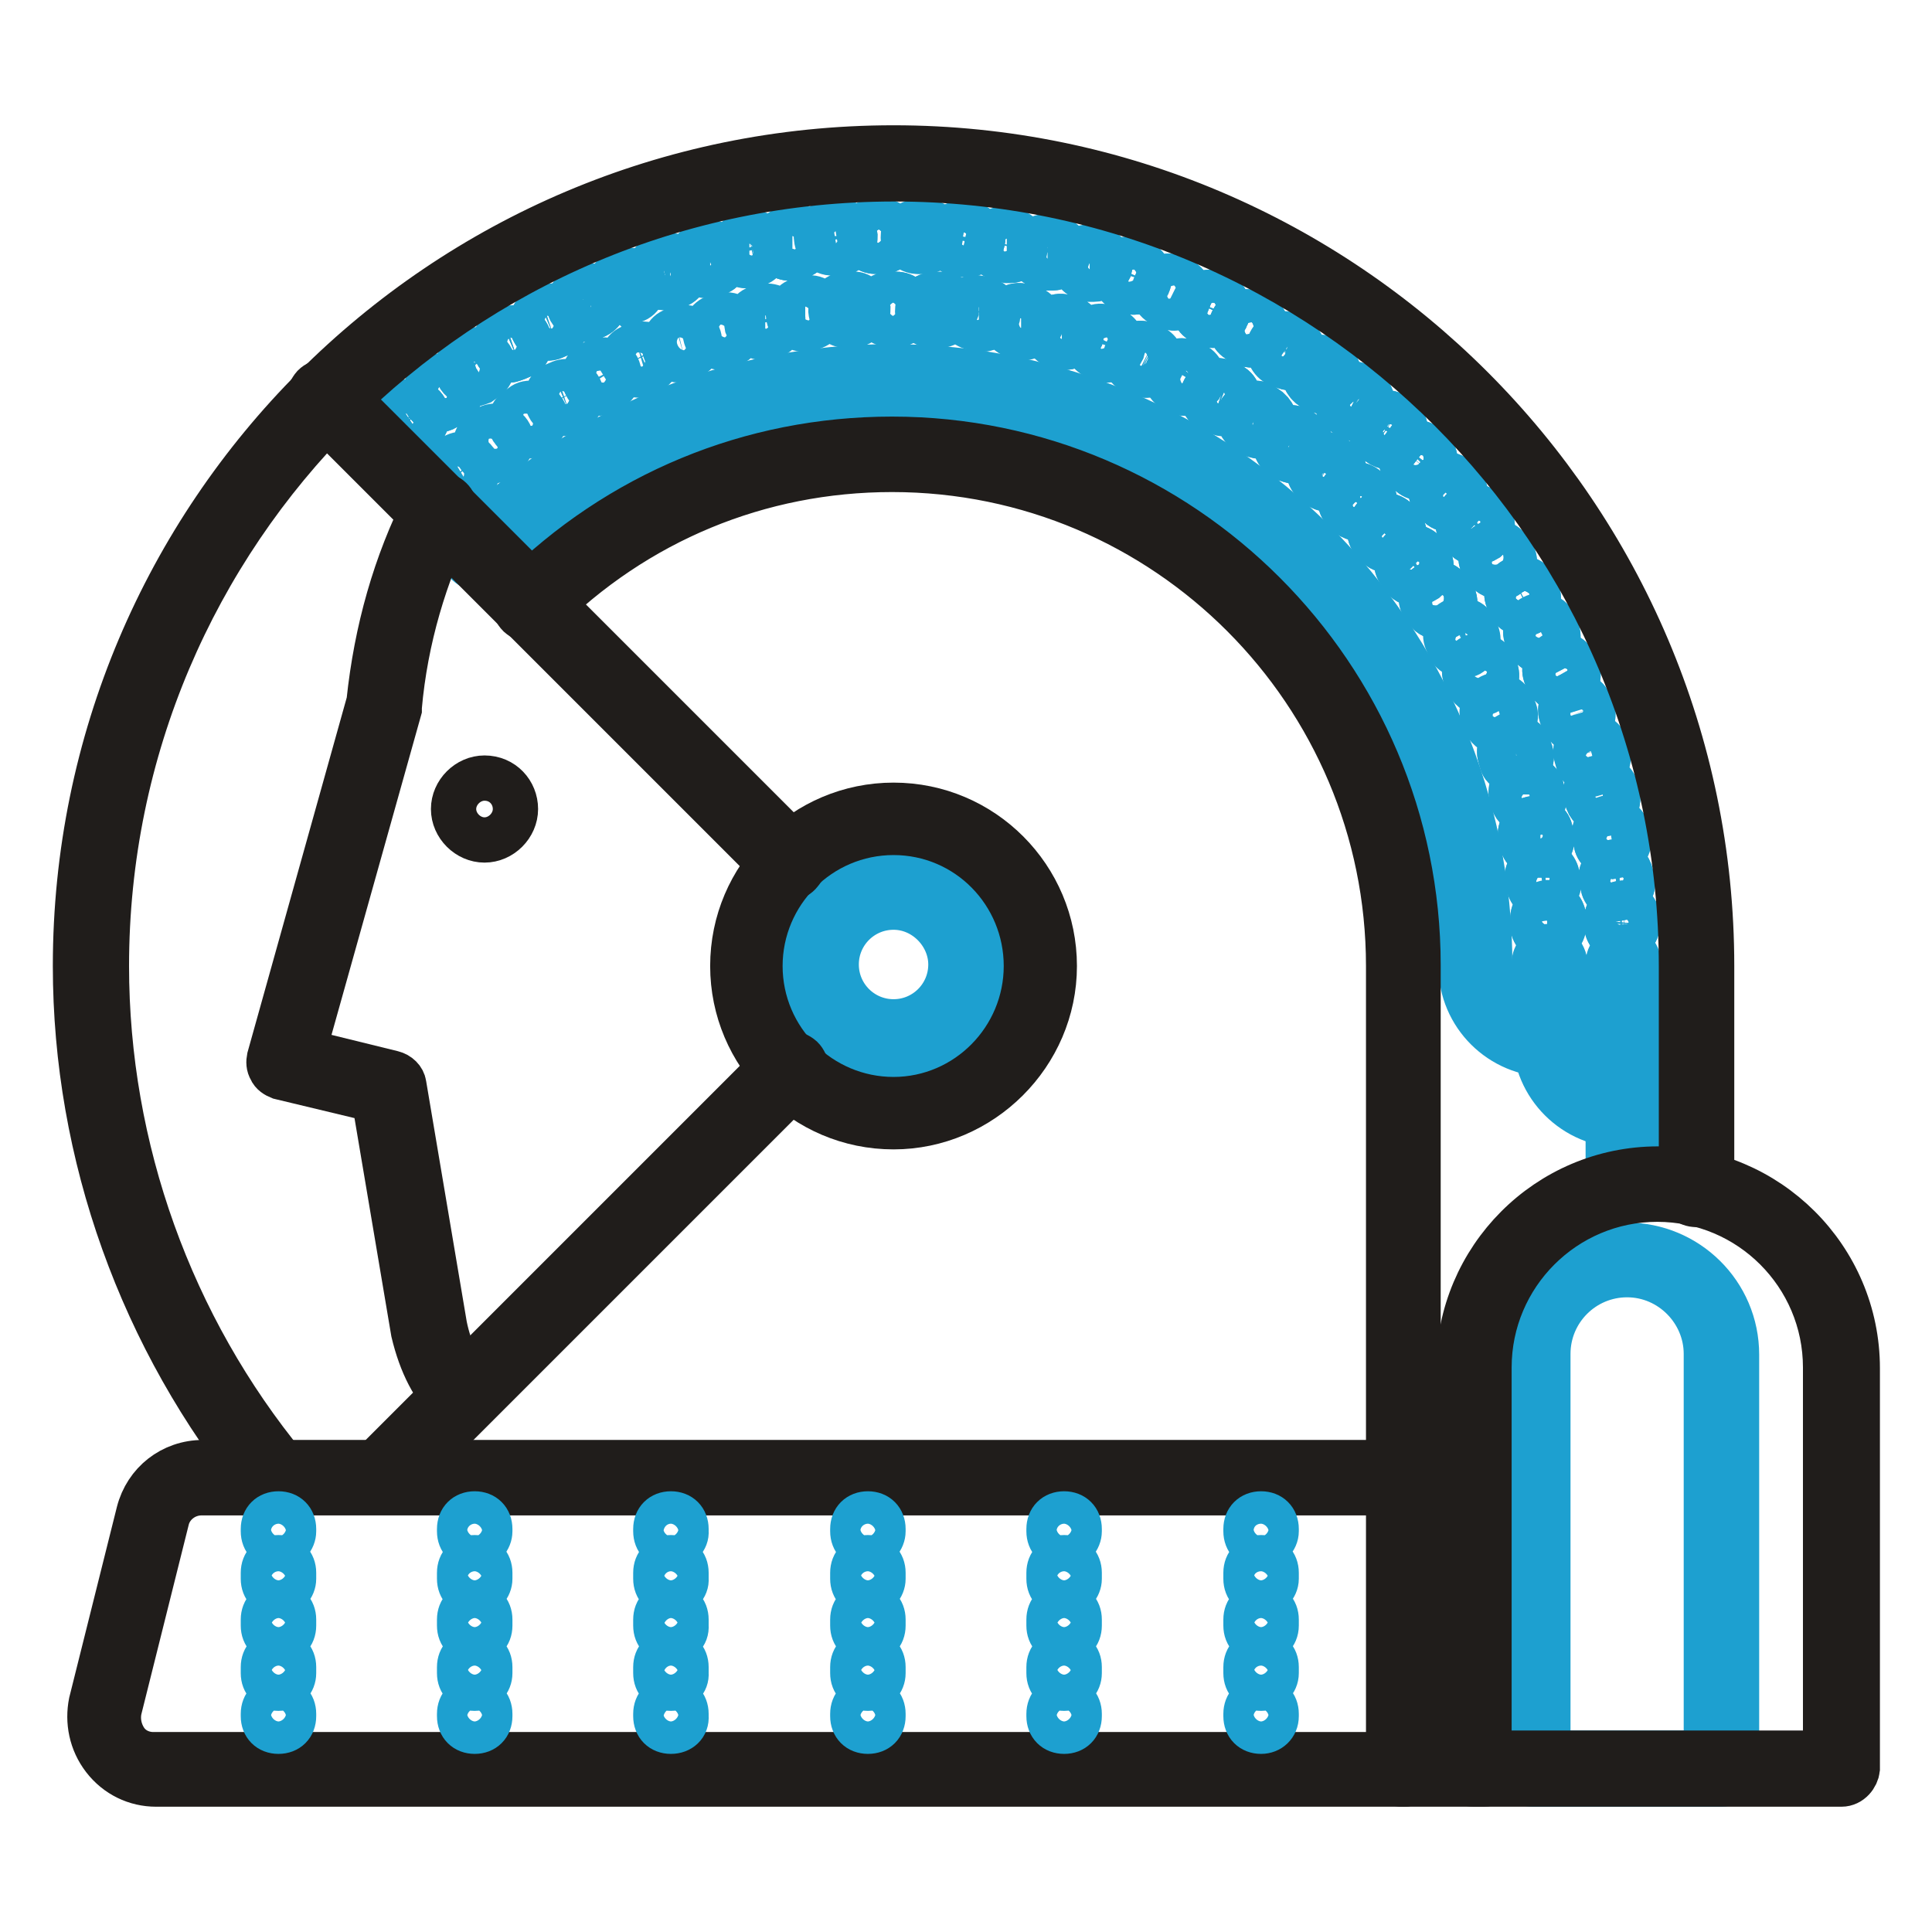 <?xml version="1.0" encoding="utf-8"?>
<!-- Svg Vector Icons : http://www.onlinewebfonts.com/icon -->
<!DOCTYPE svg PUBLIC "-//W3C//DTD SVG 1.1//EN" "http://www.w3.org/Graphics/SVG/1.1/DTD/svg11.dtd">
<svg version="1.1" xmlns="http://www.w3.org/2000/svg" xmlns:xlink="http://www.w3.org/1999/xlink" x="0px" y="0px" viewBox="0 0 256 256" enable-background="new 0 0 256 256" xml:space="preserve">
<g> <path stroke-width="6" fill-opacity="0" stroke="#1da0d0"  d="M49.9,61.6c-0.5,0-1-0.2-1.4-0.7C48.2,60.5,48,60,48,59.5s0.2-1,0.7-1.4l0.3-0.3c0.8-0.8,2-0.8,2.9,0 c0.3,0.3,0.5,0.8,0.5,1.4c0,0.5-0.2,1-0.7,1.4l-0.3,0.3C50.9,61.4,50.4,61.6,49.9,61.6z M214.9,124.6c-1,0-1.9-0.8-2-1.9v-0.8 c0-1.2,0.8-2,1.9-2.2c1.2-0.2,2,0.8,2.2,1.9v0.8C216.9,123.6,216.1,124.5,214.9,124.6z M214.4,118.9c-1,0-1.9-0.7-2-1.7l-0.2-0.8 c-0.2-1,0.7-2,1.7-2.2c1.2-0.2,2,0.7,2.2,1.7l0.2,0.8c0.2,1-0.7,2-1.7,2.2H214.4z M213.5,113.3c-1,0-1.9-0.7-2-1.7l-0.2-0.8 c-0.2-1,0.5-2.2,1.7-2.4c1-0.2,2.2,0.5,2.4,1.7l0.2,0.8c0.2,1-0.5,2.2-1.7,2.4H213.5z M212.4,107.7c-0.8,0-1.7-0.7-2-1.5l-0.2-0.7 c-0.3-1,0.3-2.2,1.5-2.4c1-0.3,2.2,0.3,2.4,1.5l0.2,0.8c0.2,1-0.3,2.2-1.5,2.4C212.7,107.7,212.5,107.7,212.4,107.7z M211,102.1 c-0.8,0-1.7-0.5-1.9-1.4l-0.2-0.7c-0.3-1,0.3-2.2,1.4-2.5c1-0.3,2.2,0.3,2.5,1.4l0.2,0.8c0.3,1-0.3,2.2-1.4,2.5 C211.3,102.1,211.2,102.1,211,102.1z M209.1,96.7c-0.8,0-1.5-0.5-1.9-1.4l-0.3-0.7c-0.3-1,0.2-2.2,1.2-2.5c1-0.3,2.2,0.2,2.5,1.2 L211,94c0.3,1-0.2,2.2-1.2,2.5C209.7,96.7,209.3,96.7,209.1,96.7z M207.1,91.5c-0.8,0-1.5-0.5-1.9-1.2l-0.3-0.7c-0.5-1,0-2.2,1-2.7 c1-0.5,2.2,0,2.7,1l0.3,0.7c0.5,1,0,2.2-1,2.7C207.6,91.5,207.3,91.5,207.1,91.5z M204.6,86.4c-0.7,0-1.5-0.3-1.9-1.2l-0.3-0.7 c-0.5-1-0.2-2.2,0.8-2.7c1-0.5,2.2-0.2,2.7,0.8l0.3,0.7c0.5,1,0.2,2.2-0.8,2.7C205.3,86.2,204.9,86.4,204.6,86.4z M201.9,81.3 c-0.7,0-1.4-0.3-1.7-1l-0.3-0.7c-0.5-1-0.2-2.2,0.7-2.7c1-0.5,2.2-0.2,2.7,0.7l0.3,0.7c0.5,1,0.2,2.2-0.7,2.7 C202.6,81.2,202.2,81.3,201.9,81.3L201.9,81.3z M198.8,76.4c-0.7,0-1.4-0.3-1.7-0.8l-0.5-0.7c-0.7-0.8-0.3-2.2,0.5-2.7 c0.8-0.7,2.2-0.3,2.7,0.5l0.5,0.7c0.7,0.8,0.3,2.2-0.5,2.7C199.7,76.4,199.3,76.4,198.8,76.4L198.8,76.4z M195.6,71.9 c-0.7,0-1.2-0.3-1.5-0.8l-0.5-0.7c-0.7-0.8-0.5-2.2,0.3-2.9c0.8-0.7,2.2-0.5,2.9,0.3l0.5,0.7c0.7,0.8,0.5,2.2-0.3,2.9 C196.5,71.7,196,71.9,195.6,71.9z M192.1,67.5c-0.5,0-1.2-0.2-1.5-0.7l-0.5-0.5c-0.7-0.8-0.7-2,0.2-2.9c0.8-0.7,2-0.7,2.9,0.2 l0.5,0.7c0.7,0.8,0.7,2-0.2,2.9C192.9,67.3,192.6,67.5,192.1,67.5L192.1,67.5z M188.2,63.3c-0.5,0-1-0.2-1.5-0.7l-0.5-0.5 c-0.8-0.8-0.7-2,0-2.9c0.8-0.8,2-0.7,2.9,0l0.5,0.5c0.8,0.8,0.7,2,0,2.9C189.2,63.1,188.7,63.3,188.2,63.3z M184.1,59.2 c-0.5,0-1-0.2-1.4-0.5l-0.5-0.5c-0.8-0.7-0.8-2-0.2-2.9c0.7-0.8,2-0.8,2.9-0.2l0.7,0.5c0.8,0.7,0.8,2,0.2,2.9 C185.3,59,184.8,59.2,184.1,59.2z M53.8,57.8c-0.5,0-1-0.2-1.5-0.7c-0.7-0.8-0.7-2,0.2-2.9l0.7-0.5c0.8-0.7,2-0.7,2.9,0.2 c0.7,0.8,0.7,2-0.2,2.9l-0.5,0.5C54.8,57.7,54.3,57.8,53.8,57.8z M179.9,55.5c-0.5,0-0.8-0.2-1.4-0.5l-0.7-0.5 c-0.8-0.7-1-2-0.3-2.9c0.7-0.8,2-1,2.9-0.3l0.7,0.5c0.8,0.7,1,2,0.3,2.9C181.1,55.1,180.6,55.5,179.9,55.5z M58.2,54.3 c-0.5,0-1.2-0.3-1.5-0.7c-0.7-0.8-0.5-2.2,0.3-2.9l0.7-0.5c0.8-0.7,2.2-0.5,2.9,0.3c0.7,0.8,0.5,2.2-0.3,2.9l-0.8,0.3 C59,54.1,58.5,54.3,58.2,54.3z M175.5,51.9c-0.3,0-0.8-0.2-1.2-0.3l-0.7-0.5c-0.8-0.7-1.2-1.9-0.5-2.9c0.7-0.8,1.9-1.2,2.9-0.5 l0.7,0.5c0.8,0.7,1,1.9,0.5,2.9C176.7,51.6,176,51.9,175.5,51.9z M62.7,50.9c-0.7,0-1.2-0.3-1.7-0.8c-0.7-0.8-0.3-2.2,0.5-2.7 l0.7-0.5c0.8-0.7,2.2-0.3,2.7,0.5c0.7,0.8,0.3,2.2-0.5,2.7l-0.7,0.5C63.4,50.7,63.1,50.9,62.7,50.9z M170.8,48.7 c-0.3,0-0.7-0.2-1-0.3l-0.7-0.5c-1-0.7-1.2-1.9-0.7-2.7c0.7-1,1.9-1.2,2.7-0.7l0.7,0.5c1,0.7,1.2,1.9,0.7,2.7 C172.1,48.4,171.4,48.7,170.8,48.7L170.8,48.7z M67.5,47.7c-0.7,0-1.4-0.3-1.7-1c-0.5-1-0.3-2.2,0.7-2.7l0.7-0.3 c1-0.5,2.2-0.3,2.7,0.7c0.5,1,0.3,2.2-0.7,2.7l-0.7,0.3C68.2,47.5,67.8,47.7,67.5,47.7z M165.9,45.7c-0.3,0-0.7,0-1-0.3l-0.7-0.3 c-1-0.5-1.4-1.7-0.8-2.7c0.5-1,1.7-1.4,2.7-0.8l0.7,0.3c1,0.5,1.4,1.7,0.7,2.7C167.2,45.3,166.5,45.7,165.9,45.7L165.9,45.7z  M72.4,44.8c-0.7,0-1.4-0.3-1.7-1c-0.5-1-0.2-2.2,0.8-2.7l0.7-0.3c1-0.5,2.2-0.2,2.7,0.8c0.5,1,0.2,2.2-0.8,2.7l-0.7,0.3 C73.1,44.8,72.7,44.8,72.4,44.8z M160.8,43.1c-0.3,0-0.7,0-0.8-0.2l-0.7-0.3c-1-0.5-1.4-1.7-1-2.7c0.5-1,1.7-1.4,2.7-1l0.7,0.3 c1,0.5,1.4,1.7,0.8,2.7C162.3,42.6,161.6,43.1,160.8,43.1L160.8,43.1z M77.5,42.3c-0.7,0-1.5-0.5-1.9-1.2c-0.5-1,0-2.2,1-2.7 l0.7-0.3c1-0.5,2.2,0,2.7,1c0.5,1,0,2.2-1,2.7l-0.7,0.3C78,42.3,77.8,42.3,77.5,42.3z M155.6,40.8c-0.3,0-0.5,0-0.8-0.2l-0.7-0.3 c-1-0.3-1.5-1.5-1-2.5c0.3-1,1.5-1.5,2.5-1l0.7,0.3c1,0.5,1.5,1.5,1,2.5C157.1,40.3,156.4,40.8,155.6,40.8L155.6,40.8z M82.7,40.1 c-0.8,0-1.5-0.5-1.9-1.2c-0.3-1,0.2-2.2,1.2-2.5l0.7-0.3c1-0.3,2.2,0.2,2.5,1.2c0.3,1-0.2,2.2-1.2,2.5l-0.7,0.2 C83.2,39.9,82.9,40.1,82.7,40.1z M150.3,38.7c-0.2,0-0.5,0-0.7-0.2l-0.7-0.3c-1-0.3-1.5-1.5-1.2-2.5c0.3-1,1.5-1.7,2.5-1.2l0.8,0.3 c1,0.3,1.5,1.5,1.2,2.5C151.8,38.2,151.2,38.7,150.3,38.7L150.3,38.7z M87.9,38.1c-0.8,0-1.7-0.5-1.9-1.4c-0.3-1,0.2-2.2,1.4-2.5 l0.8-0.2c1-0.3,2.2,0.2,2.5,1.4c0.3,1-0.2,2.2-1.4,2.5l-0.7,0.2H87.9z M144.9,36.9h-0.5l-0.7-0.2c-1-0.3-1.7-1.4-1.4-2.5 c0.3-1,1.4-1.7,2.5-1.4l0.8,0.2c1,0.3,1.7,1.4,1.4,2.5C146.6,36.4,145.8,36.9,144.9,36.9z M93.5,36.5c-0.8,0-1.7-0.7-1.9-1.5 c-0.3-1,0.3-2.2,1.4-2.4l0.8-0.2c1-0.3,2.2,0.3,2.4,1.4c0.3,1-0.3,2.2-1.4,2.4l-0.7,0.2C93.9,36.4,93.7,36.5,93.5,36.5z  M139.3,35.5h-0.5l-0.8-0.2c-1-0.2-1.7-1.4-1.5-2.4s1.4-1.7,2.4-1.5l0.8,0.2c1,0.2,1.7,1.4,1.5,2.4 C141.2,34.9,140.3,35.5,139.3,35.5L139.3,35.5z M98.9,35.2c-1,0-1.7-0.7-2-1.5c-0.2-1,0.5-2.2,1.5-2.4l0.8-0.2 c1-0.2,2.2,0.5,2.4,1.5s-0.5,2.2-1.5,2.4l-0.8,0.2H98.9z M133.7,34.5h-0.3l-0.8-0.2c-1-0.2-1.9-1.2-1.7-2.2s1.2-1.9,2.2-1.7 l0.8,0.2c1,0.2,1.9,1.2,1.7,2.4C135.6,33.8,134.8,34.5,133.7,34.5z M104.7,34.2c-1,0-1.9-0.7-2-1.7c-0.2-1,0.7-2,1.7-2.2l0.8-0.2 c1-0.2,2,0.7,2.2,1.7c0.2,1-0.7,2-1.7,2.2l-0.8,0.2H104.7z M128.2,33.7h-1c-1.2-0.2-1.9-1-1.9-2.2c0.2-1.2,1-1.9,2.2-1.9h0.8 c1,0.2,1.9,1,1.9,2.2C130,33,129.2,33.7,128.2,33.7L128.2,33.7z M110.2,33.5c-1,0-1.9-0.8-2-1.9c-0.2-1.2,0.7-2,1.9-2.2h0.8 c1,0,2,0.7,2.2,1.9c0,1.2-0.7,2-1.9,2.2h-0.8H110.2z M122.4,33.3h-0.8c-1.2,0-2-1-1.9-2c0-1.2,1-2,2-1.9h0.8c1.2,0,2,1,1.9,2 C124.5,32.5,123.4,33.3,122.4,33.3z M116,33.3c-1,0-2-0.8-2-2c0-1.2,0.8-2,2-2h0.8c1,0,2,0.8,2,2c0,1.2-0.8,2-2,2H116z  M215.1,129.9c-1.2,0-2-0.8-2-2v-0.3c0-1,0.8-2,2-2c1,0,2,0.8,2,2v0.3C216.9,129,216.1,129.9,215.1,129.9z"/> <path stroke-width="6" fill-opacity="0" stroke="#1da0d0"  d="M214.9,124.6c-1,0-1.9-0.8-2-1.9v-0.8c0-1.2,0.8-2,1.9-2.2c1.2-0.2,2,0.8,2.2,1.9v0.8 C216.9,123.6,216.1,124.6,214.9,124.6z M214.4,119c-1,0-1.9-0.7-2-1.7l-0.2-0.8c-0.2-1,0.7-2,1.7-2.2c1-0.2,2,0.7,2.2,1.7l0.2,0.8 c0.2,1-0.7,2-1.7,2.2H214.4z M213.5,113.3c-1,0-1.9-0.7-2-1.7v-0.7c-0.2-1,0.5-2.2,1.7-2.4c1-0.2,2.2,0.5,2.4,1.7l0.2,0.8 c0.2,1-0.5,2.2-1.7,2.4C213.9,113.3,213.7,113.3,213.5,113.3L213.5,113.3z M212.4,107.7c-0.8,0-1.7-0.7-2-1.5l-0.2-0.7 c-0.3-1,0.3-2.2,1.5-2.4c1-0.2,2.2,0.3,2.4,1.5l0.2,0.8c0.2,1-0.3,2.2-1.5,2.4C212.7,107.7,212.5,107.7,212.4,107.7z M211,102.3 c-0.8,0-1.7-0.5-1.9-1.4l-0.2-0.7c-0.3-1,0.3-2.2,1.4-2.5c1-0.3,2.2,0.3,2.5,1.4l0.2,0.8c0.3,1-0.3,2.2-1.4,2.5 C211.3,102.3,211.2,102.3,211,102.3z M209.1,96.9c-0.8,0-1.5-0.5-1.9-1.4l-0.3-0.7c-0.3-1,0.2-2.2,1.2-2.5c1-0.3,2.2,0.2,2.5,1.2 l0.3,0.7c0.3,1-0.2,2.2-1.2,2.5C209.7,96.7,209.5,96.9,209.1,96.9L209.1,96.9z M207.1,91.5c-0.8,0-1.5-0.5-1.9-1.2l-0.3-0.7 c-0.5-1,0-2.2,1-2.7c1-0.5,2.2,0,2.7,1l0.3,0.7c0.5,1,0,2.2-1,2.7C207.6,91.5,207.3,91.5,207.1,91.5z M204.6,86.4 c-0.7,0-1.4-0.3-1.9-1l-0.3-0.7c-0.5-1-0.2-2.2,0.8-2.7c1-0.5,2.2-0.2,2.7,0.8l0.3,0.7c0.5,1,0.2,2.2-0.8,2.7 C205.3,86.2,204.9,86.4,204.6,86.4z M201.9,81.3c-0.7,0-1.4-0.3-1.7-1l-0.3-0.7c-0.5-1-0.2-2.2,0.7-2.7c1-0.5,2.2-0.2,2.7,0.7 l0.3,0.7c0.5,1,0.2,2.2-0.7,2.7C202.6,81.3,202.2,81.3,201.9,81.3L201.9,81.3z M198.8,76.4c-0.7,0-1.4-0.3-1.7-0.8l-0.5-0.7 c-0.7-0.8-0.3-2.2,0.5-2.7c0.8-0.7,2.2-0.3,2.7,0.5l0.5,0.7c0.7,0.8,0.3,2.2-0.5,2.7C199.7,76.4,199.3,76.4,198.8,76.4L198.8,76.4z  M195.6,71.9c-0.7,0-1.2-0.3-1.5-0.8l-0.5-0.7c-0.7-0.8-0.5-2.2,0.3-2.9c0.8-0.7,2.2-0.5,2.9,0.3l0.5,0.7c0.7,0.8,0.5,2.2-0.3,2.9 C196.5,71.7,196,71.9,195.6,71.9z M192.1,67.5c-0.5,0-1.2-0.2-1.5-0.7l-0.5-0.5c-0.7-0.8-0.7-2,0.2-2.9c0.8-0.7,2-0.7,2.9,0.2 l0.5,0.7c0.7,0.8,0.7,2-0.2,2.9C192.9,67.3,192.6,67.5,192.1,67.5z M188.2,63.3c-0.5,0-1-0.2-1.5-0.7l-0.5-0.5 c-0.8-0.8-0.7-2,0-2.9c0.8-0.8,2-0.7,2.9,0l0.5,0.5c0.8,0.8,0.7,2,0,2.9C189.2,63.1,188.7,63.3,188.2,63.3z M184.1,59.2 c-0.5,0-1-0.2-1.4-0.5l-0.5-0.5c-0.8-0.7-0.8-2-0.2-2.9c0.7-0.8,2-0.8,2.9-0.2l0.7,0.5c0.8,0.7,0.8,2,0.2,2.9 C185.3,59,184.8,59.2,184.1,59.2z M53.8,57.8c-0.5,0-1-0.2-1.5-0.7c-0.7-0.8-0.7-2,0.2-2.9l0.7-0.5c0.8-0.7,2-0.7,2.9,0.2 c0.7,0.8,0.7,2-0.2,2.9l-0.5,0.5C54.8,57.7,54.3,57.8,53.8,57.8z M179.9,55.5c-0.5,0-0.8-0.2-1.4-0.5l-0.7-0.5 c-0.8-0.7-1-2-0.3-2.9c0.7-0.8,2-1,2.9-0.3l0.7,0.5c0.8,0.7,1,2,0.3,2.9C181.1,55.1,180.6,55.5,179.9,55.5z M58.2,54.3 c-0.5,0-1.2-0.3-1.5-0.7c-0.7-0.8-0.5-2.2,0.3-2.9l0.7-0.5c0.8-0.7,2.2-0.5,2.9,0.3c0.7,0.8,0.5,2.2-0.3,2.9l-0.8,0.3 C59,54.1,58.5,54.3,58.2,54.3z M175.5,51.9c-0.3,0-0.8-0.2-1.2-0.3l-0.7-0.5c-0.8-0.7-1-1.9-0.5-2.9c0.7-0.8,1.9-1,2.9-0.5l0.7,0.5 c0.8,0.7,1,1.9,0.5,2.9C176.7,51.6,176,51.9,175.5,51.9z M62.7,50.7c-0.7,0-1.2-0.3-1.7-0.8c-0.7-0.8-0.5-2.2,0.5-2.7l0.7-0.5 c0.8-0.7,2.2-0.3,2.7,0.5c0.7,0.8,0.3,2.2-0.5,2.7l-0.7,0.5C63.6,50.7,63.1,50.7,62.7,50.7z M170.8,48.7c-0.3,0-0.7-0.2-1-0.3 l-0.7-0.3c-1-0.7-1.2-1.9-0.7-2.7c0.7-1,1.9-1.2,2.7-0.7l0.7,0.5c0.8,0.7,1.2,1.9,0.7,2.7C172.1,48.4,171.4,48.7,170.8,48.7 L170.8,48.7z M67.5,47.7c-0.7,0-1.4-0.3-1.7-1c-0.5-1-0.3-2.2,0.7-2.7l0.7-0.3c1-0.5,2.2-0.3,2.7,0.7c0.5,1,0.3,2.2-0.7,2.7 l-0.7,0.3C68.2,47.5,67.8,47.7,67.5,47.7z M165.9,45.7c-0.3,0-0.7,0-1-0.3l-0.7-0.3c-1-0.5-1.4-1.7-0.8-2.7c0.5-1,1.7-1.4,2.7-0.8 l0.7,0.3c1,0.5,1.4,1.7,0.8,2.7C167.2,45.3,166.5,45.7,165.9,45.7L165.9,45.7z M72.4,44.8c-0.7,0-1.4-0.3-1.7-1 c-0.5-1-0.2-2.2,0.8-2.7l0.7-0.3c1-0.5,2.2-0.2,2.7,0.8c0.5,1,0.2,2.2-0.8,2.7l-0.7,0.3C73.1,44.7,72.7,44.8,72.4,44.8z  M160.8,43.1c-0.3,0-0.7,0-0.8-0.2l-0.7-0.3c-1-0.5-1.4-1.7-1-2.7c0.5-1,1.7-1.4,2.7-1l0.7,0.3c1,0.5,1.4,1.7,0.8,2.7 C162.3,42.6,161.6,43.1,160.8,43.1L160.8,43.1z M77.5,42.3c-0.7,0-1.5-0.5-1.9-1.2c-0.5-1,0-2.2,1-2.7l0.7-0.3c1-0.5,2.2,0,2.7,1 c0.5,1,0,2.2-1,2.7l-0.7,0.3C78.1,42.1,77.8,42.3,77.5,42.3z M155.7,40.8c-0.3,0-0.5,0-0.8-0.2l-0.7-0.3c-1-0.3-1.5-1.5-1-2.5 c0.3-1,1.5-1.5,2.5-1l0.7,0.3c1,0.5,1.5,1.5,1,2.7C157.2,40.3,156.4,40.8,155.7,40.8L155.7,40.8z M82.7,39.9 c-0.8,0-1.5-0.5-1.9-1.2c-0.3-1,0.2-2.2,1.2-2.5l0.7-0.3c1-0.3,2.2,0.2,2.5,1.2c0.3,1-0.2,2.2-1.2,2.5l-0.7,0.3H82.7z M150.3,38.7 c-0.2,0-0.5,0-0.7-0.2l-0.7-0.2c-1-0.3-1.5-1.5-1.2-2.5s1.5-1.7,2.5-1.2l0.8,0.3c1,0.3,1.5,1.5,1.2,2.5 C152,38.2,151.2,38.7,150.3,38.7z M88.1,38.1c-0.8,0-1.7-0.5-1.9-1.4c-0.3-1,0.2-2.2,1.4-2.5l0.8-0.2c1-0.3,2.2,0.2,2.5,1.4 c0.3,1-0.2,2.2-1.4,2.5l-0.7,0.2H88.1z M144.9,37h-0.5l-0.7-0.2c-1-0.3-1.7-1.4-1.4-2.5c0.3-1,1.4-1.7,2.5-1.4l0.8,0.2 c1,0.3,1.7,1.4,1.4,2.5C146.6,36.4,145.9,37,144.9,37z M93.5,36.4c-0.8,0-1.7-0.7-1.9-1.5c-0.3-1,0.3-2.2,1.4-2.4l0.8-0.2 c1-0.3,2.2,0.3,2.4,1.5c0.3,1-0.3,2.2-1.5,2.4L94,36.4H93.5z M139.5,35.5H139l-0.7-0.2c-1-0.2-1.7-1.4-1.5-2.4 c0.2-1,1.4-1.7,2.4-1.5l0.8,0.2c1,0.2,1.7,1.4,1.5,2.4C141.2,34.9,140.3,35.5,139.5,35.5L139.5,35.5z M99.1,35.2 c-1,0-1.7-0.7-2-1.7c-0.2-1,0.5-2.2,1.5-2.4l0.8-0.2c1-0.2,2.2,0.5,2.4,1.5s-0.5,2.2-1.5,2.4L99.4,35 C99.3,35.2,99.3,35.2,99.1,35.2z M133.9,34.5h-0.3l-0.8-0.2c-1-0.2-1.9-1.2-1.7-2.2c0.2-1,1.2-1.9,2.2-1.7l0.8,0.2 c1,0.2,1.9,1.2,1.7,2.4C135.6,33.8,134.8,34.5,133.9,34.5z M104.7,34.2c-1,0-1.9-0.7-2-1.7c-0.2-1,0.7-2,1.7-2.2l0.8-0.2 c1.2-0.2,2,0.7,2.2,1.7c0.2,1-0.7,2-1.7,2.2l-0.7,0.2H104.7z M128.2,33.7h-1c-1.2-0.2-1.9-1-1.9-2.2c0.2-1.2,1-1.9,2.2-1.9h0.8 c1,0.2,1.9,1,1.9,2.2C130,33,129.2,33.7,128.2,33.7L128.2,33.7z M110.4,33.5c-1,0-1.9-0.8-2-1.9c-0.2-1.2,0.7-2,1.9-2.2h0.8 c1-0.2,2,0.7,2.2,1.9c0,1.2-0.7,2-1.9,2.2H110.4z M122.6,33.3C122.6,33.3,122.4,33.3,122.6,33.3h-0.8c-1.2,0-2-1-1.9-2 c0-1.2,1-2,2-1.9h0.8c1.2,0,2,1,1.9,2C124.5,32.5,123.6,33.3,122.6,33.3z M116,33.3c-1,0-2-0.8-2-2c0-1.2,0.8-2,2-2h0.8 c1,0,2,0.8,2,2c0,1.2-0.8,2-2,2H116z M56.8,68.3c-0.5,0-1-0.2-1.4-0.5c-0.8-0.8-0.8-2,0-2.9l0.3-0.3c0.8-0.8,2-0.8,2.9,0 c0.8,0.8,0.8,2,0,2.9l-0.3,0.3C57.8,68.2,57.3,68.3,56.8,68.3z M205.1,124.5c-1,0-1.9-0.8-2-1.9v-0.8c0-1.2,0.7-2,1.9-2.2 c1.2,0,2,0.7,2.2,1.9v0.8C207.3,123.4,206.4,124.5,205.1,124.5C205.3,124.5,205.3,124.5,205.1,124.5z M204.6,118.9 c-1,0-1.9-0.7-2-1.7l-0.2-0.8c-0.2-1,0.7-2,1.7-2.2c1-0.2,2,0.7,2.2,1.7l0.2,0.8c0.2,1-0.7,2-1.7,2.2H204.6z M203.7,113.3 c-1,0-1.9-0.7-2-1.7l-0.2-0.7c-0.2-1,0.5-2.2,1.5-2.4c1-0.2,2.2,0.5,2.4,1.5l0.2,0.8c0.2,1-0.5,2.2-1.5,2.4H203.7z M202.4,107.7 c-0.8,0-1.7-0.7-1.9-1.5l-0.2-0.7c-0.3-1,0.3-2.2,1.4-2.5c1-0.3,2.2,0.3,2.5,1.4l0.2,0.8c0.3,1-0.3,2.2-1.4,2.4 C202.7,107.7,202.6,107.7,202.4,107.7z M200.9,102.3c-0.8,0-1.7-0.5-1.9-1.4l-0.2-0.7c-0.3-1,0.2-2.2,1.2-2.5 c1-0.3,2.2,0.2,2.5,1.2l0.3,0.8c0.3,1-0.2,2.2-1.2,2.5C201.2,102.1,201,102.3,200.9,102.3z M198.8,96.9c-0.8,0-1.5-0.5-1.9-1.2 l-0.3-0.7c-0.5-1,0-2.2,1-2.7c1-0.5,2.2,0,2.7,1l0.3,0.7c0.5,1,0,2.2-1,2.5C199.3,96.9,199.2,96.9,198.8,96.9z M196.5,91.7 c-0.7,0-1.5-0.3-1.9-1.2l-0.3-0.7c-0.5-1-0.2-2.2,0.8-2.7c1-0.5,2.2-0.2,2.7,0.8l0.3,0.7c0.5,1,0,2.2-0.8,2.7 C197.1,91.7,196.8,91.7,196.5,91.7z M193.8,86.8c-0.7,0-1.4-0.3-1.7-1l-0.3-0.7c-0.5-1-0.2-2.2,0.7-2.7c1-0.5,2.2-0.2,2.7,0.7 l0.3,0.7c0.5,1,0.2,2.2-0.7,2.7C194.4,86.6,194.1,86.8,193.8,86.8L193.8,86.8z M190.9,81.8c-0.7,0-1.4-0.3-1.7-0.8l-0.5-0.7 c-0.7-0.8-0.3-2.2,0.5-2.7c0.8-0.7,2.2-0.3,2.7,0.5l0.5,0.7c0.7,0.8,0.3,2.2-0.5,2.7C191.6,81.7,191.2,81.8,190.9,81.8L190.9,81.8z  M187.5,77.3c-0.7,0-1.2-0.3-1.5-0.8l-0.5-0.7c-0.7-0.8-0.5-2.2,0.3-2.9c0.8-0.7,2.2-0.5,2.9,0.3l0.5,0.7c0.7,0.8,0.5,2.2-0.3,2.9 C188.4,77.1,188,77.3,187.5,77.3z M184,72.9c-0.5,0-1.2-0.2-1.5-0.7l-0.5-0.5c-0.7-0.8-0.7-2,0.2-2.9c0.8-0.7,2-0.7,2.9,0.2 l0.5,0.7c0.7,0.8,0.7,2-0.2,2.9C184.8,72.7,184.5,72.9,184,72.9z M180.1,68.7c-0.5,0-1-0.2-1.4-0.5l-0.5-0.5c-0.8-0.8-0.8-2,0-2.9 c0.8-0.8,2-0.8,2.9,0l0.5,0.5c0.8,0.8,0.8,2,0,2.9C181.1,68.5,180.6,68.7,180.1,68.7L180.1,68.7z M60.5,64.8 c-0.5,0-1.2-0.2-1.5-0.7c-0.7-0.8-0.7-2,0.2-2.9l0.7-0.5c0.8-0.7,2-0.7,2.9,0.2c0.7,0.8,0.7,2-0.2,2.9l-0.5,0.5 C61.6,64.6,61.1,64.8,60.5,64.8z M176,64.8c-0.5,0-1-0.2-1.4-0.5l-0.5-0.5c-0.8-0.7-0.8-2-0.2-2.9c0.7-0.8,2-0.8,2.9-0.2l0.7,0.5 c0.8,0.7,0.8,2,0.2,2.9C177,64.4,176.5,64.8,176,64.8z M64.9,61.1c-0.7,0-1.2-0.3-1.5-0.8c-0.7-0.8-0.5-2.2,0.3-2.9l0.7-0.5 c0.8-0.7,2.2-0.5,2.9,0.3C68,58,67.8,59.4,67,60l-0.7,0.5C65.8,61.1,65.4,61.1,64.9,61.1z M171.6,61.1c-0.5,0-0.8-0.2-1.2-0.3 l-0.7-0.5c-0.8-0.7-1-1.9-0.3-2.9c0.7-0.8,1.9-1,2.9-0.3l0.7,0.5c0.8,0.7,1,1.9,0.3,2.9C172.8,60.9,172.1,61.1,171.6,61.1z  M69.7,57.8c-0.7,0-1.4-0.3-1.7-0.8c-0.7-0.8-0.3-2.2,0.5-2.7l0.7-0.5c0.8-0.7,2.2-0.3,2.7,0.5c0.7,0.8,0.3,2.2-0.5,2.7l-0.7,0.5 C70.4,57.7,70,57.8,69.7,57.8z M166.9,57.8c-0.3,0-0.8-0.2-1.2-0.3L165,57c-0.8-0.7-1.2-1.9-0.5-2.7s1.9-1.2,2.7-0.5l0.7,0.5 c0.8,0.7,1.2,1.9,0.5,2.7C168.2,57.5,167.6,57.8,166.9,57.8z M74.4,54.8c-0.7,0-1.4-0.3-1.7-1c-0.5-1-0.2-2.2,0.7-2.7l0.7-0.3 c1-0.5,2.2-0.2,2.7,0.7c0.5,1,0.2,2.2-0.7,2.7l-0.7,0.3C75.1,54.6,74.7,54.8,74.4,54.8z M162.1,54.8c-0.3,0-0.7-0.2-1-0.3l-0.7-0.3 c-1-0.5-1.4-1.7-0.7-2.7c0.5-1,1.7-1.4,2.7-0.7l0.7,0.3c1,0.5,1.4,1.9,0.7,2.7C163.5,54.3,162.8,54.8,162.1,54.8L162.1,54.8z  M79.5,52.1c-0.7,0-1.5-0.3-1.9-1.2c-0.5-1-0.2-2.2,0.8-2.7l0.7-0.3c1-0.5,2.2,0,2.7,0.8c0.5,1,0,2.2-0.8,2.7l-0.7,0.3 C80,51.9,79.7,52.1,79.5,52.1z M157.1,52.1c-0.3,0-0.7,0-0.8-0.2l-0.7-0.3c-1-0.5-1.4-1.7-0.8-2.7c0.5-1,1.7-1.4,2.7-0.8l0.7,0.3 c1,0.5,1.4,1.7,0.8,2.7C158.6,51.6,157.8,52.1,157.1,52.1z M84.6,49.7c-0.8,0-1.5-0.5-1.9-1.2c-0.5-1,0-2.2,1-2.5l0.7-0.3 c1-0.3,2.2,0,2.5,1c0.5,1,0,2.2-1,2.5l-0.7,0.3C85.1,49.6,84.9,49.7,84.6,49.7z M151.8,49.7c-0.3,0-0.5,0-0.8-0.2l-0.7-0.3 c-1-0.3-1.5-1.5-1-2.5c0.3-1,1.5-1.5,2.5-1l0.7,0.3c1,0.5,1.5,1.5,1,2.5C153.4,49.2,152.7,49.7,151.8,49.7L151.8,49.7z M90,47.7 c-0.8,0-1.7-0.5-1.9-1.4c-0.3-1,0.2-2.2,1.2-2.5l0.8-0.3c1-0.3,2.2,0.2,2.5,1.2c0.3,1-0.2,2.2-1.2,2.5l-0.7,0.2 C90.3,47.5,90.1,47.7,90,47.7z M146.6,47.5c-0.2,0-0.5,0-0.7-0.2l-0.7-0.2c-1-0.3-1.7-1.5-1.2-2.5c0.3-1,1.5-1.7,2.5-1.2l0.8,0.3 c1,0.3,1.5,1.5,1.2,2.5C148.1,47,147.4,47.5,146.6,47.5z M95.4,46c-0.8,0-1.7-0.5-1.9-1.5c-0.3-1,0.3-2.2,1.4-2.5l0.8-0.2 c1-0.3,2.2,0.3,2.4,1.4c0.3,1-0.3,2.2-1.4,2.4L96,45.7C95.7,46,95.5,46,95.4,46z M141.2,46h-0.5l-0.7-0.2c-1-0.3-1.7-1.4-1.4-2.4 c0.3-1,1.4-1.7,2.4-1.4l0.8,0.2c1,0.3,1.7,1.4,1.4,2.5C142.9,45.3,142,46,141.2,46L141.2,46z M101,44.7c-1,0-1.7-0.7-2-1.5 c-0.2-1,0.5-2.2,1.5-2.4l0.8-0.2c1-0.2,2.2,0.5,2.4,1.5c0.2,1-0.5,2.2-1.5,2.4l-0.8,0.2H101z M135.6,44.7h-0.3l-0.7-0.2 c-1-0.2-1.9-1.2-1.5-2.4c0.2-1,1.2-1.9,2.4-1.5l0.8,0.2c1,0.2,1.9,1.4,1.5,2.4C137.3,44,136.5,44.7,135.6,44.7z M106.5,43.6 c-1,0-1.9-0.7-2-1.7c-0.2-1,0.7-2,1.7-2.2l0.8-0.2c1.2-0.2,2,0.7,2.2,1.7c0.2,1-0.7,2-1.7,2.2l-0.8,0.2H106.5z M130,43.6h-0.3 l-0.8-0.2c-1-0.2-1.9-1.2-1.7-2.2c0.2-1,1.2-1.9,2.2-1.7l0.8,0.2c1,0.2,1.9,1.2,1.7,2.2C131.9,43,131,43.6,130,43.6z M112.1,43.1 c-1,0-1.9-0.8-2-1.9c0-1.2,0.7-2,1.9-2.2h0.8c1.2-0.2,2,0.8,2.2,1.9c0,1.2-0.8,2-1.9,2.2H112.1C112.3,43.1,112.3,43.1,112.1,43.1 L112.1,43.1z M124.3,43.1h-0.8c-1.2,0-2-1-1.9-2c0-1.2,1-2,2-1.9h0.8c1.2,0,1.9,1,1.9,2.2C126.3,42.3,125.3,43.1,124.3,43.1z  M117.9,43c-1,0-2-0.8-2-2c0-1.2,0.8-2,2-2h0.8c1.2,0,2,0.8,2,2c0,1.2-0.8,2-2,2H117.9z M205.3,129.9c-1.2,0-2-0.8-2-2v-0.3 c0-1,0.8-2,2-2c1,0,2,0.8,2,2v0.3C207.3,129,206.4,129.9,205.3,129.9z"/> <path stroke-width="6" fill-opacity="0" stroke="#1da0d0"  d="M205.1,124.6c-1,0-1.9-0.8-2-1.9v-0.8c0-1.2,0.7-2,1.9-2.2c1.2-0.2,2,0.7,2.2,1.9v0.8 C207.3,123.6,206.4,124.6,205.1,124.6C205.3,124.6,205.3,124.6,205.1,124.6z M204.6,119c-1,0-1.9-0.7-2-1.7l-0.2-0.8 c-0.2-1,0.7-2,1.7-2.2c1-0.2,2,0.7,2.2,1.7l0.2,0.8c0.2,1-0.7,2-1.7,2.2H204.6z M203.7,113.3c-1,0-1.9-0.7-2-1.7l-0.2-0.7 c-0.2-1,0.5-2.2,1.5-2.4c1-0.2,2.2,0.5,2.4,1.5l0.2,0.8c0.2,1-0.5,2.2-1.5,2.4H203.7z M202.6,107.9c-0.8,0-1.7-0.7-1.9-1.5 l-0.2-0.8c-0.3-1,0.3-2.2,1.4-2.4c1-0.3,2.2,0.3,2.4,1.4l0.2,0.8c0.3,1-0.3,2.2-1.4,2.4C202.9,107.7,202.7,107.9,202.6,107.9 L202.6,107.9z M200.9,102.3c-0.8,0-1.7-0.5-1.9-1.4l-0.2-0.7c-0.3-1,0.2-2.2,1.2-2.5c1-0.3,2.2,0.2,2.5,1.2l0.3,0.8 c0.3,1-0.2,2.2-1.2,2.5H200.9z M198.8,97.1c-0.8,0-1.5-0.5-1.9-1.2l-0.3-0.7c-0.5-1,0-2.2,1-2.5c1-0.5,2.2,0,2.5,1l0.3,0.7 c0.3,1,0,2.2-1,2.5C199.3,96.9,199.2,97.1,198.8,97.1z M196.5,91.8c-0.7,0-1.5-0.3-1.9-1.2l-0.3-0.7c-0.5-1-0.2-2.2,0.8-2.7 c1-0.5,2.2-0.2,2.7,0.8l0.3,0.7c0.5,1,0,2.2-0.8,2.7C197.1,91.7,196.8,91.8,196.5,91.8z M193.9,86.8c-0.7,0-1.4-0.3-1.7-1l-0.3-0.7 c-0.5-1-0.2-2.2,0.7-2.7c1-0.5,2.2-0.2,2.7,0.7l0.3,0.7c0.5,1,0.2,2.2-0.7,2.7C194.6,86.8,194.3,86.8,193.9,86.8L193.9,86.8z  M190.9,81.8c-0.7,0-1.4-0.3-1.7-0.8l-0.5-0.7c-0.7-0.8-0.3-2.2,0.5-2.7c0.8-0.7,2.2-0.3,2.7,0.5l0.5,0.7c0.7,0.8,0.3,2.2-0.5,2.7 C191.6,81.8,191.2,81.8,190.9,81.8L190.9,81.8z M187.5,77.3c-0.7,0-1.2-0.3-1.5-0.8l-0.5-0.7c-0.7-0.8-0.5-2.2,0.3-2.9 c0.8-0.7,2.2-0.5,2.9,0.3l0.5,0.7c0.7,0.8,0.5,2.2-0.3,2.9C188.4,77.1,188,77.3,187.5,77.3z M184,72.9c-0.5,0-1.2-0.2-1.5-0.7 l-0.5-0.5c-0.7-0.8-0.7-2,0.2-2.9c0.8-0.7,2-0.7,2.9,0.2l0.5,0.7c0.7,0.8,0.7,2-0.2,2.9C185,72.7,184.5,72.9,184,72.9z M180.1,68.7 c-0.5,0-1-0.2-1.4-0.5l-0.5-0.5c-0.8-0.8-0.8-2,0-2.9c0.8-0.8,2-0.8,2.9,0l0.5,0.5c0.8,0.8,0.8,2,0,2.9 C181.1,68.5,180.6,68.7,180.1,68.7L180.1,68.7z M176,64.8c-0.5,0-1-0.2-1.4-0.5l-0.5-0.5c-0.8-0.7-1-2-0.2-2.9c0.7-0.8,2-1,2.9-0.2 l0.7,0.5c0.8,0.7,0.8,2,0.2,2.9C177,64.6,176.5,64.8,176,64.8z M171.6,61.1c-0.5,0-0.8-0.2-1.2-0.3l-0.7-0.5 c-0.8-0.7-1-1.9-0.3-2.9c0.7-0.8,1.9-1,2.9-0.3l0.7,0.5c0.8,0.7,1,1.9,0.3,2.9C172.8,60.9,172.1,61.1,171.6,61.1z M167.1,57.8 c-0.3,0-0.8-0.2-1.2-0.3l-0.7-0.5c-0.8-0.7-1.2-1.9-0.5-2.7c0.7-0.8,1.9-1.2,2.7-0.5l0.7,0.5c0.8,0.7,1.2,1.9,0.5,2.7 C168.2,57.5,167.6,57.8,167.1,57.8z M162.1,54.8c-0.3,0-0.7-0.2-1-0.3l-0.7-0.3c-1-0.5-1.4-1.7-0.7-2.7c0.5-1,1.9-1.4,2.7-0.7 l0.7,0.3c1,0.5,1.4,1.9,0.7,2.7C163.5,54.5,162.8,54.8,162.1,54.8L162.1,54.8z M157.2,52.1c-0.3,0-0.7,0-0.8-0.2l-0.7-0.3 c-1-0.5-1.4-1.7-0.8-2.7c0.5-1,1.7-1.4,2.7-0.8l0.7,0.3c1,0.5,1.4,1.7,0.8,2.7C158.6,51.6,157.9,52.1,157.2,52.1z M152,49.7 c-0.3,0-0.5,0-0.8-0.2l-0.7-0.3c-1-0.5-1.5-1.5-1-2.5c0.5-1,1.5-1.5,2.5-1l0.7,0.3c1,0.5,1.5,1.5,1,2.7 C153.5,49.2,152.9,49.7,152,49.7L152,49.7z M146.8,47.7c-0.2,0-0.5,0-0.7-0.2l-0.7-0.2c-1-0.3-1.7-1.5-1.2-2.5 c0.3-1,1.5-1.7,2.5-1.2l0.8,0.3c1,0.3,1.5,1.5,1.2,2.5C148.3,47.2,147.6,47.7,146.8,47.7z M141.2,46h-0.5l-0.7-0.2 c-1-0.3-1.7-1.4-1.4-2.4c0.3-1,1.4-1.7,2.4-1.4l0.8,0.2c1,0.3,1.7,1.4,1.4,2.5C142.9,45.3,142.2,46,141.2,46L141.2,46z M135.8,44.7 h-0.3l-0.8-0.2c-1-0.2-1.9-1.2-1.5-2.4c0.2-1,1.4-1.9,2.4-1.5l0.8,0.2c1,0.2,1.9,1.4,1.5,2.4C137.5,44,136.6,44.7,135.8,44.7 L135.8,44.7z M130.2,43.6h-0.3l-0.7-0.2c-1-0.2-1.9-1.2-1.7-2.2c0.2-1,1.2-1.9,2.2-1.7l0.8,0.2c1,0.2,1.9,1.2,1.7,2.2 C131.9,43,131,43.6,130.2,43.6z M124.5,43.1C124.5,43.1,124.3,43.1,124.5,43.1h-0.8c-1.2,0-1.9-1-1.9-2.2c0-1.2,1-1.9,2.2-1.9h0.8 c1.2,0,1.9,1,1.9,2.2C126.3,42.3,125.5,43.1,124.5,43.1z M118.7,43h-0.3c-1.2,0-2-0.8-2-2c0-1.2,0.8-2,2-2h0.3c1.2,0,2,0.8,2,2 C120.7,42,119.7,43,118.7,43z M215.1,159.4c-1.2,0-2-0.8-2-2V128c0-1.2,0.8-2,2-2s2,0.8,2,2v29.4 C216.9,158.4,216.1,159.4,215.1,159.4z"/> <path stroke-width="6" fill-opacity="0" stroke="#1da0d0"  d="M215.1,149.1c-6.4,0-11.7-5.2-11.7-11.7V128c0-1.2,0.8-2,2-2s2,0.8,2,2v9.5c0,4.2,3.4,7.6,7.6,7.6 c1.2,0,2,0.8,2,2C216.9,148.3,216.1,149.1,215.1,149.1z"/> <path stroke-width="6" fill-opacity="0" stroke="#1da0d0"  d="M205.3,139.7c-6.4,0-11.7-5.2-11.7-11.7c0-41.6-33.8-75.4-75.4-75.4c-20.1,0-39.1,7.8-53.3,22.1 c-0.8,0.8-2,0.8-2.9,0c-0.8-0.8-0.8-2,0-2.9c15-15,35-23.2,56.1-23.2c43.8,0,79.3,35.7,79.3,79.3c0,4.2,3.4,7.6,7.6,7.6 c1.2,0,2,0.8,2,2C207.3,138.7,206.4,139.7,205.3,139.7L205.3,139.7z M228.1,236.4h-25c-1.2,0-2-0.8-2-2v-54.9 c0-7.9,6.4-14.5,14.5-14.5c7.9,0,14.5,6.4,14.5,14.5v54.9C230.1,235.3,229.1,236.4,228.1,236.4z M205.1,232.3h21v-52.9 c0-5.7-4.7-10.5-10.5-10.5s-10.5,4.7-10.5,10.5V232.3z"/> <path stroke-width="6" fill-opacity="0" stroke="#201d1b"  d="M186,236.4H20.7c-2.7,0-5.2-1.2-6.9-3.4c-1.7-2.2-2.2-4.9-1.7-7.4l6.3-25.2c1-3.9,4.4-6.6,8.5-6.6H186 c1.2,0,2,0.8,2,2s-0.8,2-2,2H26.7c-2.2,0-4.1,1.5-4.6,3.5l-6.3,25.2c-0.3,1.4,0,2.9,0.8,4.1c0.8,1.2,2.2,1.9,3.7,1.9h165.3 c1.2,0,2,0.8,2,2C188,235.3,187.2,236.4,186,236.4z"/> <path stroke-width="6" fill-opacity="0" stroke="#201d1b"  d="M196.6,236.4h-10.8c-1.2,0-2-0.8-2-2s0.8-2,2-2h10.8c1.2,0,2,0.8,2,2C198.7,235.3,197.8,236.4,196.6,236.4z "/> <path stroke-width="6" fill-opacity="0" stroke="#201d1b"  d="M186,236.4c-1.2,0-2-0.8-2-2v-38.7c0-1.2,0.8-2,2-2c1.2,0,2,0.8,2,2v38.7C188,235.3,187.2,236.4,186,236.4z "/> <path stroke-width="6" fill-opacity="0" stroke="#201d1b"  d="M186,198.7c-1.2,0-2-0.8-2-2V128c0-36.2-29.4-65.8-65.8-65.8c-17.6,0-34,6.8-46.5,19.3 c-0.8,0.8-2,0.8-2.9,0c-0.8-0.8-0.8-2,0-2.9C82,65.5,99.4,58.2,118.2,58.2c38.4,0,69.7,31.3,69.7,69.7v68.6 C188,197.8,187.2,198.7,186,198.7z"/> <path stroke-width="6" fill-opacity="0" stroke="#201d1b"  d="M36.2,197.7c-0.5,0-1.2-0.2-1.5-0.7C18.8,177.5,10,153,10,128C10,68.2,58.5,19.6,118.4,19.6 c59.7,0,108.4,48.7,108.4,108.4v29.6c0,1.2-0.8,2-2,2s-2-0.8-2-2V128c0-57.5-46.8-104.3-104.3-104.3C60.9,23.7,14.1,70.5,14.1,128 c0,24.2,8.5,47.8,23.8,66.4c0.3,0.3,0.5,0.8,0.5,1.4s-0.2,1.2-0.7,1.5C37.2,197.5,36.7,197.7,36.2,197.7L36.2,197.7z"/> <path stroke-width="6" fill-opacity="0" stroke="#201d1b"  d="M118.4,149.3c-11.8,0-21.3-9.6-21.3-21.3c0-11.8,9.6-21.3,21.3-21.3c11.8,0,21.3,9.6,21.3,21.3 C139.7,139.7,130,149.3,118.4,149.3z M118.4,110.6c-9.6,0-17.4,7.8-17.4,17.4s7.8,17.4,17.4,17.4s17.4-7.8,17.4-17.4 C135.6,118.4,127.8,110.6,118.4,110.6z"/> <path stroke-width="6" fill-opacity="0" stroke="#1da0d0"  d="M118.4,139.7c-6.4,0-11.7-5.2-11.7-11.7c0-6.4,5.2-11.7,11.7-11.7S130,121.6,130,128 C130,134.4,124.8,139.7,118.4,139.7z M118.4,120.2c-4.2,0-7.6,3.4-7.6,7.6c0,4.2,3.4,7.6,7.6,7.6s7.6-3.4,7.6-7.6 C126,123.8,122.6,120.2,118.4,120.2z"/> <path stroke-width="6" fill-opacity="0" stroke="#201d1b"  d="M104.7,116.3c-0.5,0-1-0.2-1.4-0.5L41.6,54.1c-0.8-0.8-0.8-2,0-2.9c0.8-0.8,2-0.8,2.9,0l61.5,61.5 c0.8,0.8,0.8,2,0,2.9C105.7,116,105.2,116.3,104.7,116.3z M50.6,197.7c-0.5,0-1-0.2-1.4-0.5c-0.8-0.8-0.8-2,0-2.9l54.1-54.1 c0.8-0.8,2-0.8,2.9,0c0.8,0.8,0.8,2,0,2.9l-54.1,54.1C51.6,197.5,51.1,197.7,50.6,197.7z"/> <path stroke-width="6" fill-opacity="0" stroke="#1da0d0"  d="M36.9,204.9c-1.2,0-2-0.8-2-2v-0.3c0-1.2,0.8-2,2-2c1.2,0,2,0.8,2,2v0.3C38.9,203.9,38.1,204.9,36.9,204.9z  M36.9,223.7c-1.2,0-2-0.8-2-2v-0.8c0-1.2,0.8-2,2-2c1.2,0,2,0.8,2,2v0.8C38.9,222.8,38.1,223.7,36.9,223.7z M36.9,217.4 c-1.2,0-2-0.8-2-2v-0.8c0-1.2,0.8-2,2-2c1.2,0,2,0.8,2,2v0.8C38.9,216.6,38.1,217.4,36.9,217.4z M36.9,211.2c-1.2,0-2-0.8-2-2v-0.8 c0-1.2,0.8-2,2-2c1.2,0,2,0.8,2,2v0.8C38.9,210.2,38.1,211.2,36.9,211.2z M36.9,229.4c-1.2,0-2-0.8-2-2v-0.3c0-1.2,0.8-2,2-2 c1.2,0,2,0.8,2,2v0.3C38.9,228.6,38.1,229.4,36.9,229.4z"/> <path stroke-width="6" fill-opacity="0" stroke="#1da0d0"  d="M62.9,204.9c-1.2,0-2-0.8-2-2v-0.3c0-1.2,0.8-2,2-2s2,0.8,2,2v0.3C64.9,203.9,64.1,204.9,62.9,204.9z  M62.9,223.7c-1.2,0-2-0.8-2-2v-0.8c0-1.2,0.8-2,2-2s2,0.8,2,2v0.8C64.9,222.8,64.1,223.7,62.9,223.7z M62.9,217.4 c-1.2,0-2-0.8-2-2v-0.8c0-1.2,0.8-2,2-2s2,0.8,2,2v0.8C64.9,216.6,64.1,217.4,62.9,217.4z M62.9,211.2c-1.2,0-2-0.8-2-2v-0.8 c0-1.2,0.8-2,2-2s2,0.8,2,2v0.8C64.9,210.2,64.1,211.2,62.9,211.2z M62.9,229.4c-1.2,0-2-0.8-2-2v-0.3c0-1.2,0.8-2,2-2s2,0.8,2,2 v0.3C64.9,228.6,64.1,229.4,62.9,229.4z"/> <path stroke-width="6" fill-opacity="0" stroke="#1da0d0"  d="M88.9,204.9c-1.2,0-2-0.8-2-2v-0.3c0-1.2,0.8-2,2-2c1.2,0,2,0.8,2,2v0.3C91,203.9,90.1,204.9,88.9,204.9z  M88.9,223.7c-1.2,0-2-0.8-2-2v-0.8c0-1.2,0.8-2,2-2c1.2,0,2,0.8,2,2v0.8C91,222.8,90.1,223.7,88.9,223.7z M88.9,217.4 c-1.2,0-2-0.8-2-2v-0.8c0-1.2,0.8-2,2-2c1.2,0,2,0.8,2,2v0.8C91,216.6,90.1,217.4,88.9,217.4z M88.9,211.2c-1.2,0-2-0.8-2-2v-0.8 c0-1.2,0.8-2,2-2c1.2,0,2,0.8,2,2v0.8C91,210.2,90.1,211.2,88.9,211.2z M88.9,229.4c-1.2,0-2-0.8-2-2v-0.3c0-1.2,0.8-2,2-2 c1.2,0,2,0.8,2,2v0.3C91,228.6,90.1,229.4,88.9,229.4z"/> <path stroke-width="6" fill-opacity="0" stroke="#1da0d0"  d="M167.1,204.9c-1.2,0-2-0.8-2-2v-0.3c0-1.2,0.8-2,2-2c1.2,0,2,0.8,2,2v0.3 C169.1,203.9,168.2,204.9,167.1,204.9z M167.1,223.7c-1.2,0-2-0.8-2-2v-0.8c0-1.2,0.8-2,2-2c1.2,0,2,0.8,2,2v0.8 C169.1,222.8,168.2,223.7,167.1,223.7z M167.1,217.4c-1.2,0-2-0.8-2-2v-0.8c0-1.2,0.8-2,2-2c1.2,0,2,0.8,2,2v0.8 C169.1,216.6,168.2,217.4,167.1,217.4z M167.1,211.2c-1.2,0-2-0.8-2-2v-0.8c0-1.2,0.8-2,2-2c1.2,0,2,0.8,2,2v0.8 C169.1,210.2,168.2,211.2,167.1,211.2z M167.1,229.4c-1.2,0-2-0.8-2-2v-0.3c0-1.2,0.8-2,2-2c1.2,0,2,0.8,2,2v0.3 C169.1,228.6,168.2,229.4,167.1,229.4z"/> <path stroke-width="6" fill-opacity="0" stroke="#1da0d0"  d="M115,204.9c-1.2,0-2-0.8-2-2v-0.3c0-1.2,0.8-2,2-2c1.2,0,2,0.8,2,2v0.3C117,203.9,116.2,204.9,115,204.9z  M115,223.7c-1.2,0-2-0.8-2-2v-0.8c0-1.2,0.8-2,2-2c1.2,0,2,0.8,2,2v0.8C117,222.8,116.2,223.7,115,223.7z M115,217.4 c-1.2,0-2-0.8-2-2v-0.8c0-1.2,0.8-2,2-2c1.2,0,2,0.8,2,2v0.8C117,216.6,116.2,217.4,115,217.4z M115,211.2c-1.2,0-2-0.8-2-2v-0.8 c0-1.2,0.8-2,2-2c1.2,0,2,0.8,2,2v0.8C117,210.2,116.2,211.2,115,211.2z M115,229.4c-1.2,0-2-0.8-2-2v-0.3c0-1.2,0.8-2,2-2 c1.2,0,2,0.8,2,2v0.3C117,228.6,116.2,229.4,115,229.4z"/> <path stroke-width="6" fill-opacity="0" stroke="#1da0d0"  d="M141,204.9c-1.2,0-2-0.8-2-2v-0.3c0-1.2,0.8-2,2-2s2,0.8,2,2v0.3C143,203.9,142.2,204.9,141,204.9z  M141,223.7c-1.2,0-2-0.8-2-2v-0.8c0-1.2,0.8-2,2-2s2,0.8,2,2v0.8C143,222.8,142.2,223.7,141,223.7z M141,217.4c-1.2,0-2-0.8-2-2 v-0.8c0-1.2,0.8-2,2-2s2,0.8,2,2v0.8C143,216.6,142.2,217.4,141,217.4z M141,211.2c-1.2,0-2-0.8-2-2v-0.8c0-1.2,0.8-2,2-2 s2,0.8,2,2v0.8C143,210.2,142.2,211.2,141,211.2z M141,229.4c-1.2,0-2-0.8-2-2v-0.3c0-1.2,0.8-2,2-2s2,0.8,2,2v0.3 C143,228.6,142.2,229.4,141,229.4z"/> <path stroke-width="6" fill-opacity="0" stroke="#201d1b"  d="M61.4,186.8c-0.5,0-1-0.2-1.4-0.5c-2.5-2.2-4.2-5.6-5.2-9.8l-5.2-30.8l-12.5-3c-0.5-0.2-1-0.5-1.2-1 c-0.3-0.5-0.3-1-0.2-1.5L48.9,93c1-9.5,3.5-18.3,7.6-26.4c0.5-1,1.7-1.4,2.7-0.8c1,0.5,1.4,1.7,0.8,2.7c-3.7,7.6-6.3,16.1-7.1,25.2 V94l-12.7,45.3l11.8,2.9c0.8,0.2,1.4,0.8,1.5,1.5l5.4,32c0.7,3.4,2,5.9,3.9,7.6c0.8,0.7,0.8,2,0.2,2.9 C62.4,186.7,61.9,186.8,61.4,186.8L61.4,186.8z"/> <path stroke-width="6" fill-opacity="0" stroke="#201d1b"  d="M68.3,107.2c0,2.2-1.9,4.1-4.1,4.1c-2.2,0-4.1-1.9-4.1-4.1c0-2.2,1.9-4.1,4.1-4.1 C66.6,103.1,68.3,105,68.3,107.2z"/> <path stroke-width="6" fill-opacity="0" stroke="#201d1b"  d="M244,236.4h-48.7c-1.2,0-2-0.8-2-2v-53.1c0-14.5,11.8-26.4,26.4-26.4c14.5,0,26.4,11.8,26.4,26.4v53.1 C246,235.3,245.2,236.4,244,236.4L244,236.4z M197.3,232.3h44.6v-51.1c0-12.3-10-22.3-22.3-22.3c-12.3,0-22.3,10-22.3,22.3V232.3z" /></g>
</svg>